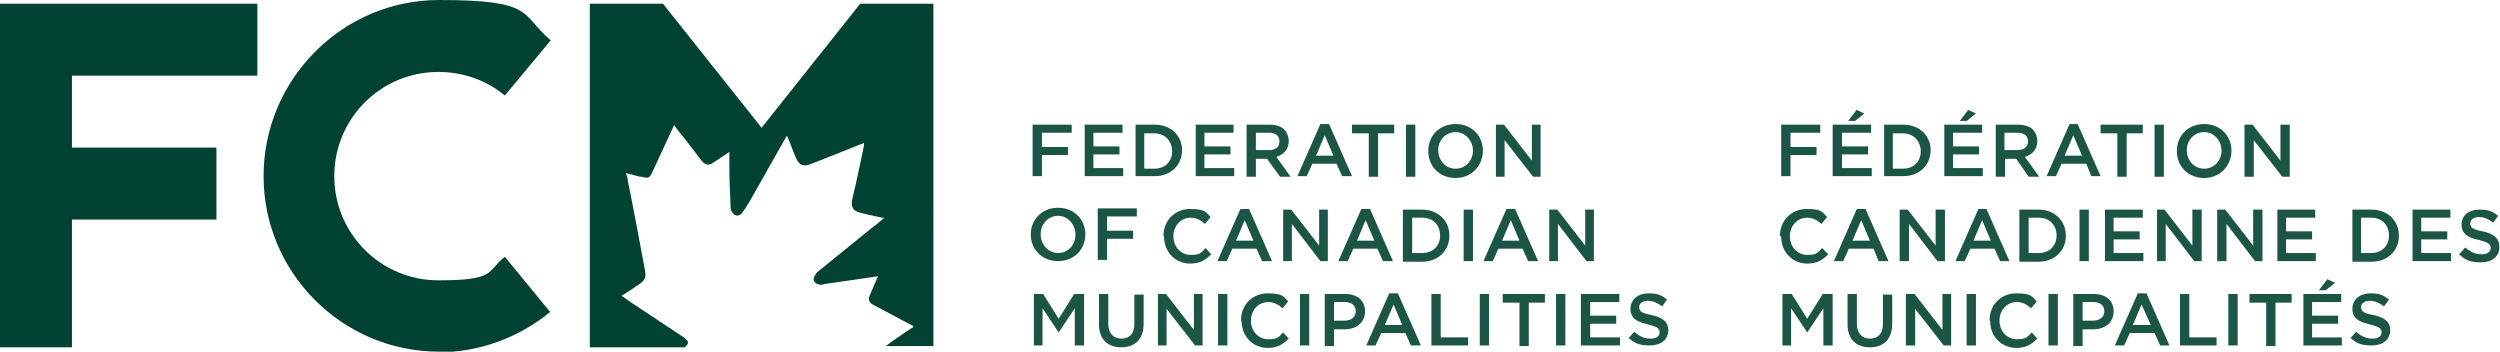 <?xml version="1.0" encoding="UTF-8"?>
<svg id="Layer_2" xmlns="http://www.w3.org/2000/svg" version="1.1" viewBox="0 0 403.1 56.7">
  <!-- Generator: Adobe Illustrator 29.3.1, SVG Export Plug-In . SVG Version: 2.1.0 Build 151)  -->
  <defs>
    <style>
      .st0 {
        fill: #014232;
      }

      .st1 {
        opacity: .9;
      }
    </style>
  </defs>
  <g id="Artwork">
    <g class="st1">
      <path class="st0" d="M166.6,20.1h6.2v1.3h-4.8v2.3h4.2v1.3h-4.2v3.4h-1.5v-8.4Z"/>
      <path class="st0" d="M174.8,20.1h6.2v1.3h-4.7v2.2h4.2v1.3h-4.2v2.2h4.8v1.3h-6.2v-8.4h0Z"/>
      <path class="st0" d="M183.1,20.1h3.1c2.6,0,4.4,1.8,4.4,4.1h0c0,2.4-1.8,4.2-4.4,4.2h-3.1v-8.4h0ZM184.5,21.5v5.7h1.6c1.8,0,2.9-1.2,2.9-2.8h0c0-1.6-1.1-2.9-2.9-2.9h-1.6Z"/>
      <path class="st0" d="M192.7,20.1h6.2v1.3h-4.7v2.2h4.2v1.3h-4.2v2.2h4.8v1.3h-6.2v-8.4h0Z"/>
      <path class="st0" d="M201,20.1h3.7c1.1,0,1.9.3,2.4.8.4.5.7,1.1.7,1.8h0c0,1.4-.8,2.2-2,2.6l2.3,3.2h-1.7l-2.1-2.9h-1.8v2.9h-1.5v-8.4h0ZM204.6,24.2c1.1,0,1.7-.5,1.7-1.4h0c0-.9-.6-1.4-1.7-1.4h-2.1v2.8h2.1Z"/>
      <path class="st0" d="M212.9,20h1.4l3.7,8.4h-1.6l-.9-2h-3.9l-.9,2h-1.5l3.7-8.4h0ZM215,25.1l-1.4-3.3-1.4,3.3h2.9,0Z"/>
      <path class="st0" d="M220.6,21.5h-2.6v-1.4h6.8v1.4h-2.6v7h-1.5v-7h0Z"/>
      <path class="st0" d="M226.7,20.1h1.5v8.4h-1.5v-8.4Z"/>
      <path class="st0" d="M230.3,24.3h0c0-2.4,1.8-4.3,4.4-4.3s4.4,1.9,4.4,4.3h0c0,2.4-1.8,4.4-4.4,4.4s-4.4-1.9-4.4-4.3h0ZM237.5,24.3h0c0-1.6-1.2-3-2.8-3s-2.8,1.3-2.8,2.9h0c0,1.7,1.2,3,2.8,3s2.8-1.3,2.8-2.9h0Z"/>
      <path class="st0" d="M241.1,20.1h1.4l4.5,5.8v-5.8h1.4v8.4h-1.2l-4.6-5.9v5.9h-1.4v-8.4Z"/>
      <path class="st0" d="M166.2,37.8h0c0-2.4,1.8-4.3,4.4-4.3s4.4,1.9,4.4,4.3h0c0,2.4-1.8,4.3-4.4,4.3s-4.4-1.9-4.4-4.3ZM173.4,37.8h0c0-1.6-1.2-3-2.8-3s-2.8,1.3-2.8,3h0c0,1.6,1.2,3,2.8,3s2.8-1.3,2.8-2.9h0Z"/>
      <path class="st0" d="M177.1,33.6h6.2v1.3h-4.8v2.3h4.2v1.3h-4.2v3.4h-1.5v-8.3h0Z"/>
      <path class="st0" d="M187.6,38h0c0-2.4,1.8-4.3,4.3-4.3s2.5.5,3.3,1.3l-.9,1.1c-.7-.6-1.4-1-2.3-1-1.6,0-2.8,1.3-2.8,3h0c0,1.7,1.2,3,2.8,3s1.7-.4,2.4-1.1l.9,1c-.9.9-1.8,1.5-3.4,1.5-2.4,0-4.2-1.9-4.2-4.3h0Z"/>
      <path class="st0" d="M200,33.7h1.4l3.7,8.4h-1.6l-.9-2h-3.9l-.9,2h-1.5l3.7-8.4h0ZM202.1,38.8l-1.4-3.3-1.4,3.3h2.9Z"/>
      <path class="st0" d="M206.8,33.8h1.4l4.5,5.8v-5.8h1.4v8.3h-1.2l-4.6-6v6h-1.4v-8.3Z"/>
      <path class="st0" d="M219.5,33.7h1.4l3.7,8.4h-1.6l-.9-2h-3.9l-.9,2h-1.5l3.7-8.4h0ZM221.6,38.8l-1.4-3.3-1.4,3.3h2.9,0Z"/>
      <path class="st0" d="M226.2,33.8h3.1c2.6,0,4.4,1.8,4.4,4.2h0c0,2.4-1.8,4.2-4.4,4.2h-3.1v-8.4ZM227.7,35.1v5.7h1.6c1.8,0,2.9-1.2,2.9-2.8h0c0-1.7-1.1-2.9-2.9-2.9h-1.6Z"/>
      <path class="st0" d="M236,33.8h1.5v8.3h-1.5v-8.3Z"/>
      <path class="st0" d="M242.9,33.7h1.4l3.7,8.4h-1.6l-.9-2h-3.9l-.9,2h-1.5l3.7-8.4h0ZM245,38.8l-1.4-3.3-1.4,3.3h2.9Z"/>
      <path class="st0" d="M249.7,33.8h1.4l4.5,5.8v-5.8h1.4v8.3h-1.2l-4.6-6v6h-1.4v-8.3h0Z"/>
      <path class="st0" d="M166.6,47.4h1.6l2.5,4,2.5-4h1.6v8.3h-1.5v-6l-2.6,3.9h0l-2.6-3.9v6h-1.4v-8.3h0Z"/>
      <path class="st0" d="M177.2,52.2v-4.8h1.5v4.8c0,1.5.8,2.4,2.1,2.4s2.1-.8,2.1-2.3v-4.8h1.5v4.7c0,2.5-1.4,3.8-3.6,3.8s-3.6-1.3-3.6-3.7h0Z"/>
      <path class="st0" d="M186.6,47.4h1.4l4.5,5.8v-5.8h1.4v8.3h-1.2l-4.6-5.9v5.9h-1.4v-8.3Z"/>
      <path class="st0" d="M196.4,47.4h1.5v8.3h-1.5v-8.3Z"/>
      <path class="st0" d="M200.1,51.6h0c0-2.4,1.8-4.3,4.3-4.3s2.5.5,3.3,1.3l-.9,1.1c-.7-.6-1.4-1-2.3-1-1.6,0-2.8,1.3-2.8,3h0c0,1.7,1.2,3,2.8,3s1.7-.4,2.4-1.1l.9,1c-.9.9-1.8,1.5-3.4,1.5-2.4,0-4.2-1.9-4.2-4.3Z"/>
      <path class="st0" d="M209.6,47.4h1.5v8.3h-1.5v-8.3Z"/>
      <path class="st0" d="M213.6,47.4h3.3c2,0,3.2,1.1,3.2,2.8h0c0,1.9-1.5,2.9-3.3,2.9h-1.7v2.7h-1.5v-8.4h0ZM216.8,51.7c1.1,0,1.8-.6,1.8-1.5h0c0-1-.7-1.5-1.8-1.5h-1.7v3h1.7Z"/>
      <path class="st0" d="M224,47.3h1.4l3.7,8.4h-1.6l-.9-2h-3.9l-.9,2h-1.5l3.7-8.4h0ZM226.1,52.4l-1.4-3.3-1.4,3.3h2.9,0Z"/>
      <path class="st0" d="M230.8,47.4h1.5v7h4.4v1.3h-5.9v-8.3h0Z"/>
      <path class="st0" d="M238.6,47.4h1.5v8.3h-1.5v-8.3Z"/>
      <path class="st0" d="M244.9,48.8h-2.6v-1.4h6.8v1.4h-2.6v7h-1.5v-7h0Z"/>
      <path class="st0" d="M250.9,47.4h1.5v8.3h-1.5v-8.3Z"/>
      <path class="st0" d="M254.9,47.4h6.2v1.3h-4.7v2.2h4.2v1.3h-4.2v2.2h4.8v1.3h-6.3v-8.3h0Z"/>
      <path class="st0" d="M262.6,54.5l.9-1c.8.7,1.6,1.1,2.6,1.1s1.5-.4,1.5-1h0c0-.6-.3-.9-1.9-1.3-1.8-.4-2.8-1-2.8-2.5h0c0-1.5,1.2-2.5,2.9-2.5s2.2.4,3,1l-.8,1.1c-.8-.6-1.5-.9-2.3-.9s-1.4.4-1.4,1h0c0,.7.4,1,2,1.3,1.8.4,2.7,1.1,2.7,2.4h0c0,1.6-1.2,2.5-3,2.5s-2.5-.4-3.5-1.3h0Z"/>
      <path class="st0" d="M287.3,20.1h6.2v1.3h-4.8v2.3h4.2v1.3h-4.2v3.4h-1.5v-8.4Z"/>
      <path class="st0" d="M295.5,20.1h6.2v1.3h-4.7v2.2h4.2v1.3h-4.2v2.2h4.8v1.3h-6.3v-8.4h0ZM299.3,17.7l1.3.6-1.5,1.2h-1.1l1.3-1.7Z"/>
      <path class="st0" d="M303.8,20.1h3.1c2.6,0,4.4,1.8,4.4,4.1h0c0,2.4-1.8,4.2-4.4,4.2h-3.1v-8.4h0ZM305.2,21.5v5.7h1.6c1.8,0,2.9-1.2,2.9-2.8h0c0-1.6-1.1-2.9-2.9-2.9h-1.6Z"/>
      <path class="st0" d="M313.4,20.1h6.2v1.3h-4.7v2.2h4.2v1.3h-4.2v2.2h4.8v1.3h-6.2v-8.4h0ZM317.3,17.7l1.3.6-1.5,1.2h-1.1l1.3-1.7h0Z"/>
      <path class="st0" d="M321.7,20.1h3.7c1,0,1.9.3,2.4.8.4.5.7,1.1.7,1.8h0c0,1.4-.8,2.2-2,2.6l2.3,3.2h-1.7l-2-2.9h-1.8v2.9h-1.5v-8.4h0ZM325.3,24.2c1,0,1.7-.5,1.7-1.4h0c0-.9-.6-1.4-1.7-1.4h-2.1v2.8h2.2Z"/>
      <path class="st0" d="M333.6,20h1.4l3.7,8.4h-1.5l-.8-2h-4l-.9,2h-1.5l3.7-8.4ZM335.7,25.1l-1.4-3.3-1.4,3.3h2.9Z"/>
      <path class="st0" d="M341.3,21.5h-2.6v-1.4h6.8v1.4h-2.6v7h-1.5v-7Z"/>
      <path class="st0" d="M347.4,20.1h1.5v8.4h-1.5v-8.4Z"/>
      <path class="st0" d="M351,24.3h0c0-2.4,1.8-4.3,4.4-4.3s4.4,1.9,4.4,4.3h0c0,2.4-1.8,4.4-4.4,4.4s-4.4-1.9-4.4-4.3h0ZM358.2,24.3h0c0-1.6-1.2-3-2.8-3s-2.8,1.3-2.8,2.9h0c0,1.7,1.2,3,2.8,3s2.8-1.3,2.8-2.9h0Z"/>
      <path class="st0" d="M361.8,20.1h1.4l4.5,5.8v-5.8h1.5v8.4h-1.2l-4.6-5.9v5.9h-1.5v-8.4h0Z"/>
      <path class="st0" d="M287,38h0c0-2.4,1.8-4.3,4.3-4.3s2.5.5,3.3,1.3l-.9,1.1c-.7-.6-1.4-1-2.3-1-1.6,0-2.8,1.3-2.8,3h0c0,1.7,1.2,3,2.8,3s1.7-.4,2.4-1.1l1,1c-.9.9-1.8,1.5-3.4,1.5-2.4,0-4.2-1.9-4.2-4.3h0Z"/>
      <path class="st0" d="M299.4,33.7h1.4l3.7,8.4h-1.6l-.8-2h-4l-.9,2h-1.5l3.7-8.4ZM301.5,38.8l-1.4-3.3-1.4,3.3h2.9Z"/>
      <path class="st0" d="M306.2,33.8h1.4l4.5,5.8v-5.8h1.5v8.3h-1.2l-4.6-6v6h-1.5v-8.3Z"/>
      <path class="st0" d="M318.9,33.7h1.4l3.7,8.4h-1.5l-.9-2h-3.9l-.9,2h-1.5l3.7-8.4h0ZM321,38.8l-1.4-3.3-1.4,3.3h2.9,0Z"/>
      <path class="st0" d="M325.6,33.8h3.1c2.6,0,4.4,1.8,4.4,4.2h0c0,2.4-1.8,4.2-4.4,4.2h-3.1v-8.4ZM327.1,35.1v5.7h1.6c1.8,0,2.9-1.2,2.9-2.8h0c0-1.7-1.1-2.9-2.9-2.9h-1.6Z"/>
      <path class="st0" d="M335.3,33.8h1.5v8.3h-1.5v-8.3Z"/>
      <path class="st0" d="M339.3,33.8h6.2v1.3h-4.7v2.2h4.2v1.3h-4.2v2.2h4.8v1.3h-6.2v-8.3h0Z"/>
      <path class="st0" d="M347.6,33.8h1.4l4.5,5.8v-5.8h1.5v8.3h-1.2l-4.6-6v6h-1.4v-8.3Z"/>
      <path class="st0" d="M357.4,33.8h1.4l4.5,5.8v-5.8h1.5v8.3h-1.2l-4.6-6v6h-1.5v-8.3h0Z"/>
      <path class="st0" d="M367.1,33.8h6.2v1.3h-4.7v2.2h4.2v1.3h-4.2v2.2h4.8v1.3h-6.2v-8.3h0Z"/>
      <path class="st0" d="M379.3,33.8h3.1c2.6,0,4.4,1.8,4.4,4.2h0c0,2.4-1.8,4.2-4.4,4.2h-3.1v-8.4ZM380.7,35.1v5.7h1.6c1.8,0,2.9-1.2,2.9-2.8h0c0-1.7-1.1-2.9-2.9-2.9h-1.6Z"/>
      <path class="st0" d="M388.9,33.8h6.2v1.3h-4.7v2.2h4.2v1.3h-4.2v2.2h4.8v1.3h-6.2v-8.3h0Z"/>
      <path class="st0" d="M396.6,40.9l.9-1c.8.7,1.6,1.1,2.6,1.1s1.5-.4,1.5-1h0c0-.6-.3-.9-1.9-1.3-1.8-.4-2.8-1-2.8-2.5h0c0-1.5,1.2-2.4,2.9-2.4s2.2.4,3,1l-.8,1.1c-.8-.6-1.5-.9-2.3-.9s-1.4.4-1.4,1h0c0,.7.4,1,2,1.3,1.8.4,2.7,1.1,2.7,2.5h0c0,1.6-1.2,2.5-3,2.5s-2.5-.4-3.5-1.3h0Z"/>
      <path class="st0" d="M287.3,47.4h1.6l2.5,4,2.5-4h1.6v8.3h-1.5v-6l-2.6,3.9h0l-2.6-3.9v6h-1.4v-8.3h0Z"/>
      <path class="st0" d="M297.9,52.2v-4.8h1.5v4.8c0,1.5.8,2.4,2.1,2.4s2.1-.8,2.1-2.3v-4.8h1.5v4.7c0,2.5-1.4,3.8-3.6,3.8s-3.6-1.3-3.6-3.7h0Z"/>
      <path class="st0" d="M307.3,47.4h1.4l4.5,5.8v-5.8h1.4v8.3h-1.2l-4.6-5.9v5.9h-1.5v-8.3h0Z"/>
      <path class="st0" d="M317.1,47.4h1.5v8.3h-1.5v-8.3Z"/>
      <path class="st0" d="M320.8,51.6h0c0-2.4,1.8-4.3,4.3-4.3s2.5.5,3.3,1.3l-.9,1.1c-.7-.6-1.4-1-2.3-1-1.6,0-2.8,1.3-2.8,3h0c0,1.7,1.2,3,2.8,3s1.7-.4,2.4-1.1l.9,1c-.9.9-1.8,1.5-3.4,1.5-2.4,0-4.2-1.9-4.2-4.3h0Z"/>
      <path class="st0" d="M330.3,47.4h1.5v8.3h-1.5v-8.3Z"/>
      <path class="st0" d="M334.3,47.4h3.3c2,0,3.2,1.1,3.2,2.8h0c0,1.9-1.5,2.9-3.3,2.9h-1.7v2.7h-1.5v-8.4h0ZM337.5,51.7c1.1,0,1.8-.6,1.8-1.5h0c0-1-.7-1.5-1.8-1.5h-1.7v3h1.7Z"/>
      <path class="st0" d="M344.7,47.3h1.4l3.7,8.4h-1.5l-.9-2h-4l-.9,2h-1.5l3.7-8.4h0ZM346.8,52.4l-1.5-3.3-1.4,3.3h2.9Z"/>
      <path class="st0" d="M351.5,47.4h1.5v7h4.4v1.3h-5.9v-8.3h0Z"/>
      <path class="st0" d="M359.3,47.4h1.5v8.3h-1.5v-8.3Z"/>
      <path class="st0" d="M365.3,48.8h-2.6v-1.4h6.8v1.4h-2.6v7h-1.5v-7h0Z"/>
      <path class="st0" d="M371.3,47.4h6.2v1.3h-4.7v2.2h4.2v1.3h-4.2v2.2h4.8v1.3h-6.2v-8.3h0ZM375.2,45l1.3.6-1.5,1.2h-1.1l1.3-1.7h0Z"/>
      <path class="st0" d="M379,54.5l.9-1c.8.7,1.6,1.1,2.6,1.1s1.5-.4,1.5-1h0c0-.6-.3-.9-1.9-1.3-1.8-.4-2.8-1-2.8-2.5h0c0-1.5,1.2-2.5,2.9-2.5s2.2.4,3,1l-.8,1.1c-.8-.6-1.5-.9-2.3-.9s-1.4.4-1.4,1h0c0,.7.4,1,2,1.3,1.8.4,2.7,1.1,2.7,2.4h0c0,1.6-1.2,2.5-3,2.5s-2.5-.4-3.5-1.3h0Z"/>
    </g>
    <polygon class="st0" points="41.5 12.2 41.5 .6 0 .6 0 56 11.6 56 11.6 35.4 34.9 35.4 34.9 23.8 11.6 23.8 11.6 12.2 41.5 12.2"/>
    <path class="st0" d="M70.8,56.7c-15.6,0-28.3-12.7-28.3-28.3S55.2,0,70.8,0s13,2.3,18,6.5l-7.4,8.9c-3-2.5-6.8-3.8-10.7-3.8-9.3,0-16.8,7.5-16.8,16.8s7.5,16.8,16.8,16.8,7.7-1.4,10.7-3.8l7.3,8.9c-5.1,4.2-11.5,6.5-18,6.5h0Z"/>
    <path class="st0" d="M138.7.6l-15.9,20L106.9.6h-11.8v55.4h15.3c0,0,.2-.2.3-.3.3-.3.3-.7,0-.9-.1,0-.2-.2-.3-.3-3-2-5.9-3.9-8.9-5.9-.4-.3-.8-.6-1.3-.9,1-.6,1.9-1.2,2.9-1.9.9-.6,1.1-1.1.9-2.2-.9-4.8-1.8-9.7-2.8-14.6,0-.4-.2-.8-.3-1.1,0,0,0,0,0,0,.8.2,1.5.4,2.3.6.1,0,.2,0,.3,0,1,.3,1.3.2,1.7-.8,1.1-2.4,2.2-4.7,3.3-7.1,0-.1.1-.2.2-.4.5.7,1,1.3,1.5,1.9,1,1.3,2,2.6,3,3.9.5.6,1.1.7,1.7.3.9-.6,1.8-1.2,2.7-1.8,0,.7,0,1.4,0,2.1,0,2.2.1,4.4.2,6.7,0,.3,0,.5.2.8.3.7,1.1.9,1.6.3.4-.5.8-1.2,1.2-1.8,2-3.5,4-7.1,6-10.6,0,0,0,0,.1-.1.4.9.7,1.7,1,2.5.2.4.3.8.5,1.2.5,1,1.1,1.3,2.2.9,2.8-1.1,5.6-2.2,8.3-3.3.1,0,.2,0,.4-.2,0,.2,0,.3,0,.5-.6,2.9-1.2,5.8-1.9,8.7-.2,1.2.1,1.8,1.3,2.1,1.1.3,2.3.5,3.5.8.1,0,.2,0,.4,0-.7.6-1.4,1.2-2.1,1.7-2.8,2.3-5.7,4.6-8.5,6.9-.3.2-.5.5-.7.9-.3.5,0,1,.5,1.2.3.1.7.2,1.1,0,2.8-.4,5.5-.8,8.3-1.2.1,0,.2,0,.4-.1-.5,1.1-.9,2-1.3,3-.4.8-.2,1.3.6,1.7,2.1,1.1,4.1,2.2,6.2,3.3,0,0,.1,0,.2.2-1.1.7-2.1,1.4-3.1,2.1-.5.3-.9.7-1.4,1h7.7V.6h-11.8Z"/>
  </g>
</svg>